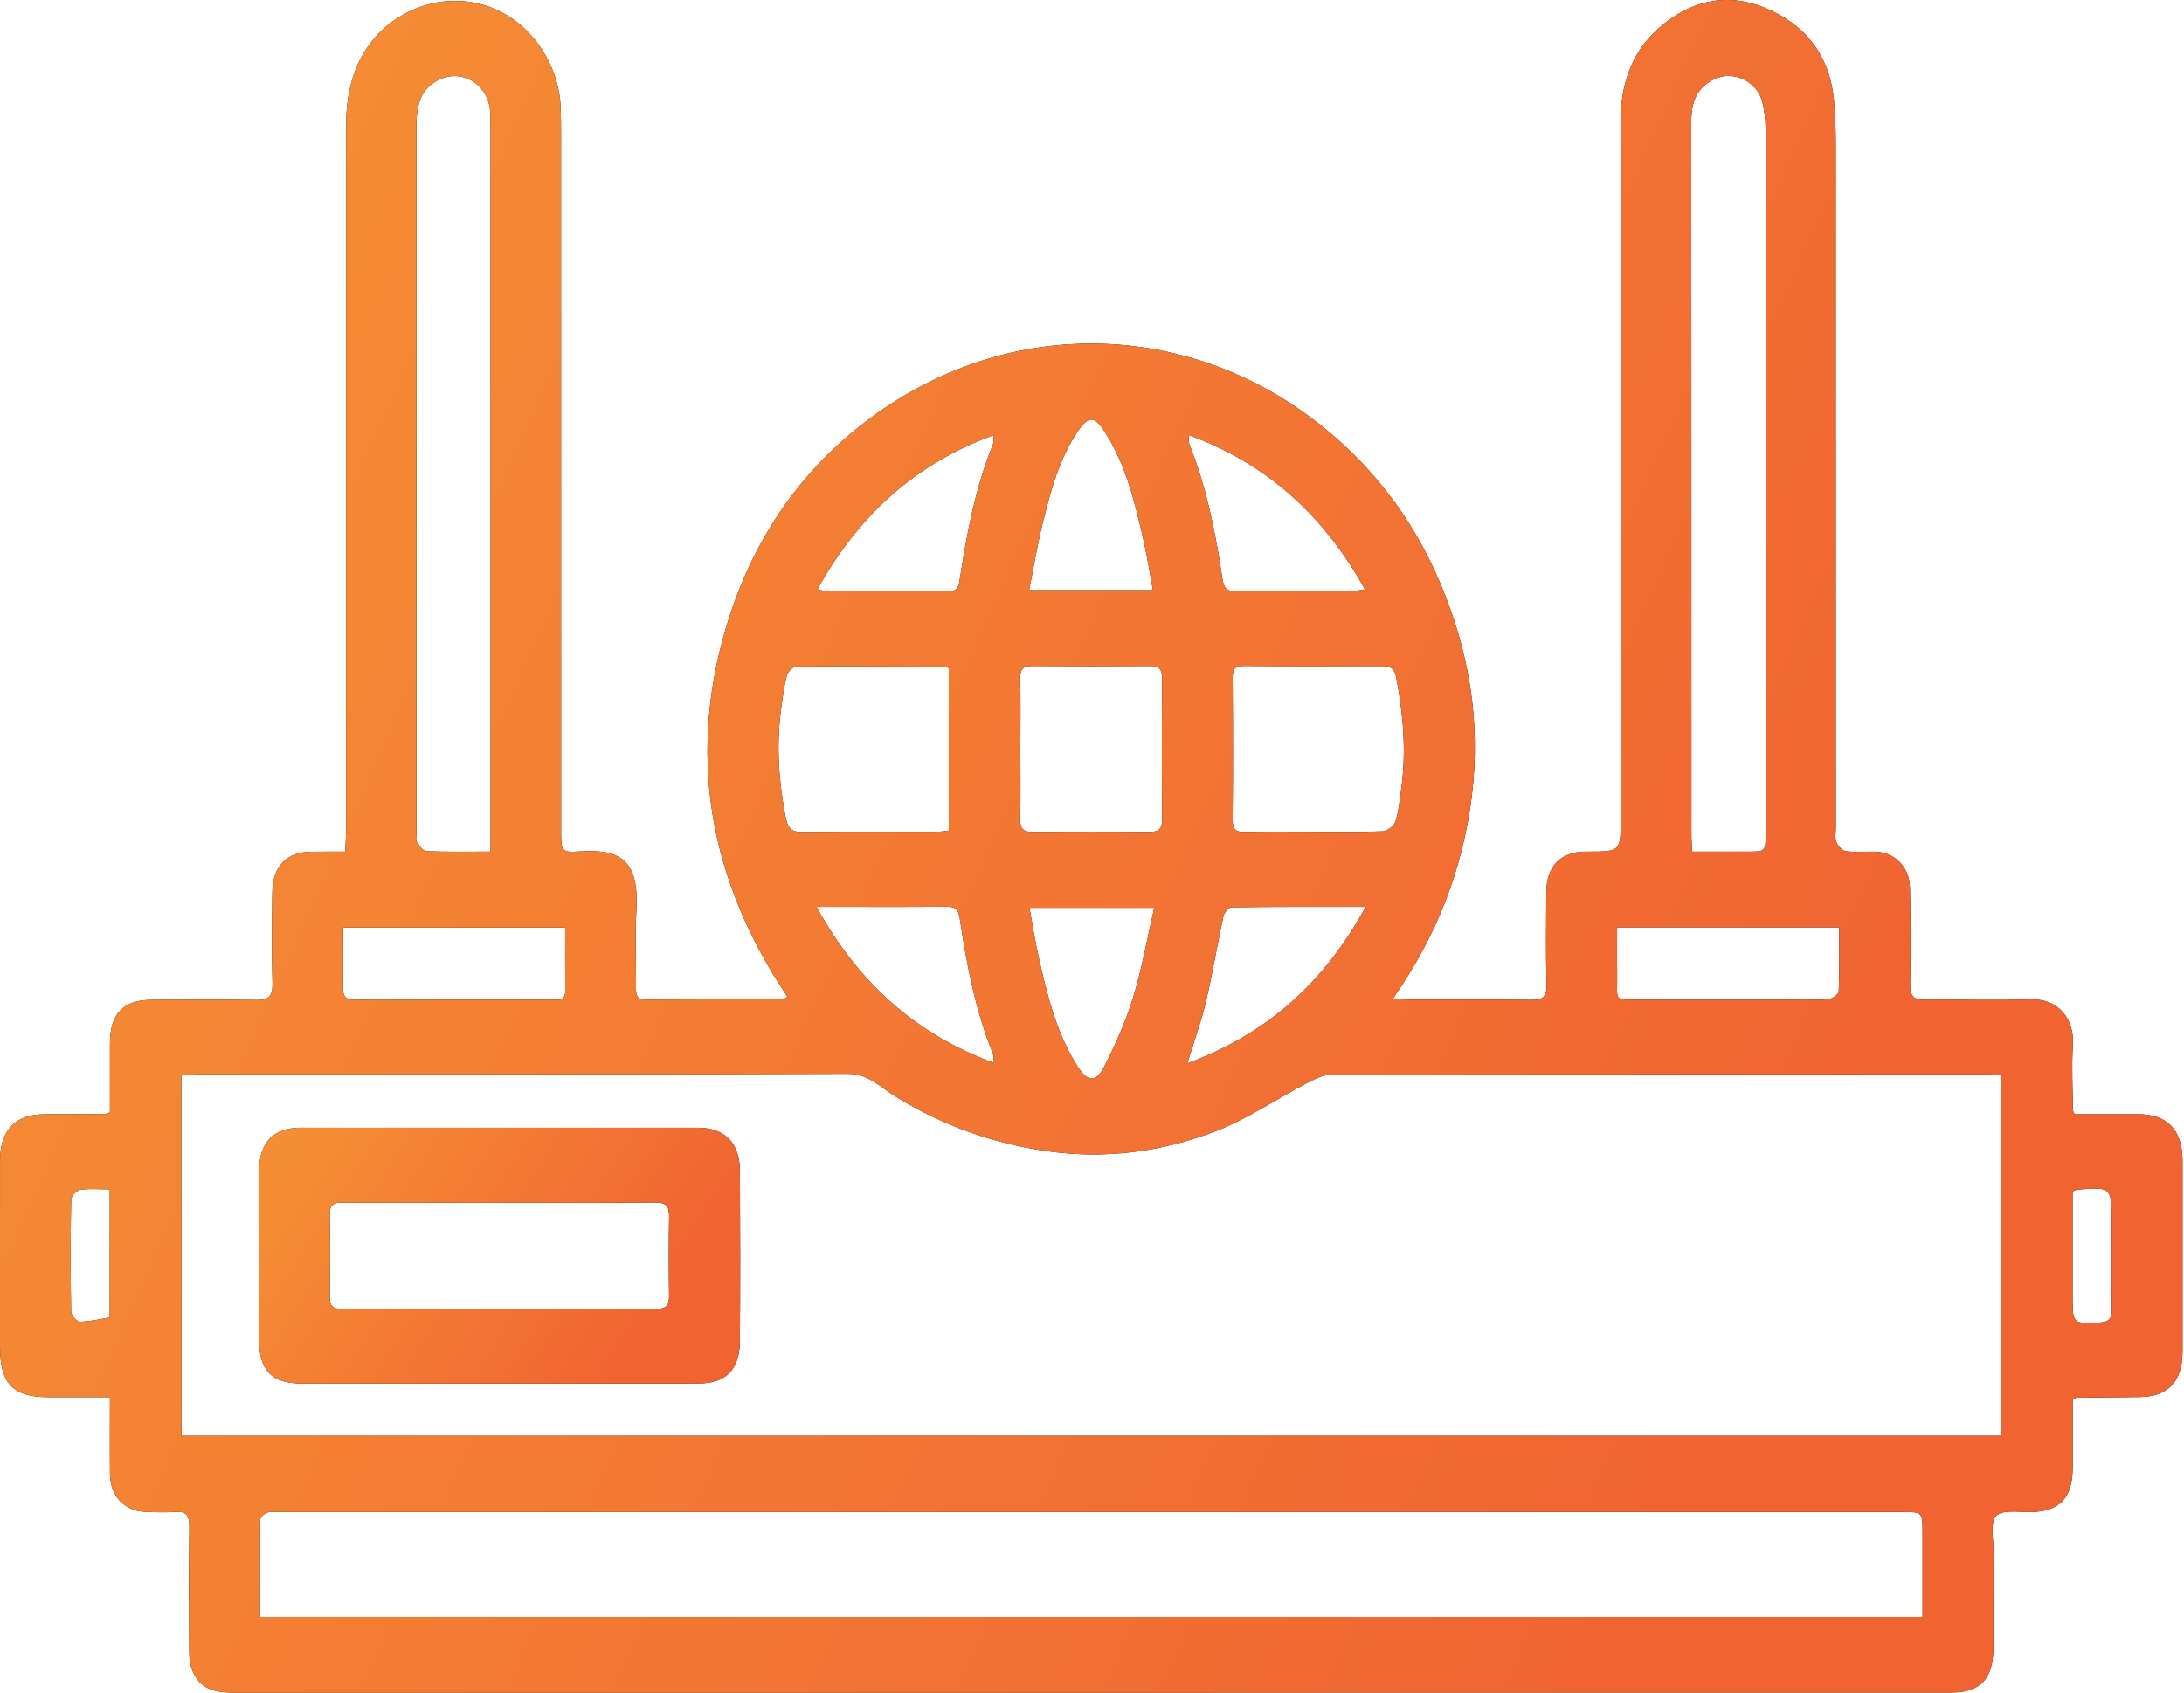 <svg xmlns="http://www.w3.org/2000/svg" width="80" height="62" viewBox="0 0 80 62" fill="none"><path d="M12.644 31.196C12.658 30.899 12.678 30.65 12.678 30.4C12.68 21.821 12.681 13.242 12.678 4.663C12.678 3.537 12.879 2.491 13.567 1.582C14.57 0.259 16.329 -0.302 17.889 0.238C19.389 0.758 20.478 2.286 20.538 3.964C20.551 4.304 20.551 4.643 20.551 4.983C20.552 13.46 20.551 21.937 20.552 30.414C20.552 31.196 20.555 31.235 21.266 31.188C22.79 31.088 23.408 31.582 23.31 33.341C23.257 34.289 23.307 35.243 23.296 36.194C23.293 36.459 23.349 36.617 23.633 36.615C25.319 36.607 27.005 36.605 28.691 36.599C28.718 36.599 28.745 36.568 28.843 36.51C25.96 32.218 25.095 27.549 26.742 22.515C27.75 19.438 29.57 16.949 32.133 15.133C37.141 11.587 43.352 11.855 47.947 15.244C50.077 16.816 51.688 18.849 52.745 21.336C53.8 23.817 54.253 26.426 53.912 29.16C53.576 31.866 52.614 34.302 51.027 36.571C51.296 36.594 51.434 36.615 51.572 36.616C53.082 36.618 54.592 36.607 56.101 36.625C56.506 36.63 56.664 36.52 56.651 36.054C56.618 34.934 56.636 33.813 56.641 32.691C56.645 31.731 57.159 31.203 58.08 31.196C58.112 31.196 58.145 31.196 58.177 31.196C59.367 31.193 59.367 31.193 59.367 29.958C59.367 21.481 59.375 13.004 59.359 4.527C59.356 3.146 59.733 1.954 60.728 1.061C61.87 0.034 63.214 -0.292 64.628 0.279C66.083 0.867 67.022 1.979 67.178 3.69C67.225 4.213 67.243 4.741 67.243 5.266C67.247 13.607 67.246 21.948 67.246 30.289C67.246 30.476 67.204 30.681 67.266 30.843C67.32 30.986 67.48 31.162 67.611 31.179C67.959 31.226 68.315 31.189 68.669 31.197C69.403 31.215 69.945 31.75 69.961 32.528C69.984 33.7 69.989 34.873 69.965 36.044C69.955 36.505 70.12 36.629 70.526 36.623C71.811 36.606 73.097 36.65 74.381 36.608C75.409 36.574 75.988 37.333 75.929 38.275C75.879 39.069 75.924 39.87 75.93 40.668C75.93 40.697 75.955 40.727 75.994 40.814C76.751 40.814 77.533 40.813 78.316 40.814C79.397 40.816 79.943 41.389 79.945 42.528C79.947 44.855 79.948 47.183 79.945 49.51C79.944 50.607 79.419 51.161 78.379 51.175C77.609 51.186 76.838 51.19 76.068 51.199C76.04 51.199 76.012 51.225 75.921 51.272C75.921 52.083 75.921 52.927 75.921 53.77C75.919 54.871 75.445 55.363 74.4 55.388C73.957 55.398 73.373 55.282 73.117 55.53C72.893 55.747 73.025 56.392 73.021 56.847C73.013 58.019 73.021 59.192 73.017 60.364C73.014 61.501 72.544 61.999 71.466 61.999C62.438 62 53.41 62 44.383 62C32.431 62 20.48 62 8.529 62C7.66 62 7.229 61.748 7.004 61.071C6.938 60.87 6.932 60.638 6.931 60.421C6.925 58.926 6.916 57.431 6.935 55.937C6.939 55.522 6.827 55.347 6.418 55.38C6.051 55.41 5.679 55.396 5.31 55.378C4.541 55.342 4.036 54.794 4.028 53.983C4.019 53.071 4.027 52.159 4.027 51.18C3.234 51.18 2.5 51.181 1.765 51.18C0.469 51.178 0 50.683 0 49.318C0 47.059 -0.001 44.799 0.001 42.541C0.002 41.399 0.548 40.821 1.621 40.817C2.375 40.814 3.13 40.81 3.885 40.804C3.914 40.804 3.942 40.781 4.027 40.745C4.027 39.925 4.026 39.081 4.027 38.237C4.028 37.138 4.502 36.631 5.551 36.624C6.836 36.616 8.122 36.608 9.406 36.629C9.846 36.636 9.993 36.483 9.981 36.011C9.951 34.908 9.963 33.803 9.975 32.699C9.985 31.727 10.493 31.206 11.407 31.2C11.802 31.194 12.201 31.196 12.644 31.196ZM6.643 52.595C28.884 52.595 51.086 52.595 73.297 52.595C73.297 48.179 73.297 43.804 73.297 39.388C73.119 39.375 72.964 39.355 72.808 39.355C64.793 39.354 56.779 39.35 48.764 39.366C48.47 39.367 48.16 39.523 47.885 39.666C46.749 40.259 45.67 41.004 44.487 41.453C42.512 42.202 40.461 42.47 38.339 42.165C36.345 41.879 34.506 41.221 32.775 40.149C32.245 39.821 31.811 39.332 31.076 39.334C23.126 39.363 15.175 39.352 7.225 39.353C7.037 39.353 6.85 39.369 6.641 39.38C6.643 43.806 6.643 48.181 6.643 52.595ZM70.423 59.233C70.423 58.19 70.423 57.175 70.423 56.161C70.423 55.386 70.423 55.386 69.699 55.386C49.878 55.386 30.057 55.386 10.237 55.386C10.092 55.386 9.937 55.354 9.806 55.4C9.696 55.437 9.534 55.566 9.533 55.657C9.515 56.84 9.521 58.023 9.521 59.233C29.841 59.233 50.103 59.233 70.423 59.233ZM17.97 31.195C17.97 30.937 17.97 30.737 17.97 30.538C17.97 21.91 17.97 13.283 17.969 4.655C17.969 4.435 17.974 4.212 17.947 3.994C17.826 3.044 16.898 2.523 16.081 2.918C15.382 3.257 15.256 3.891 15.256 4.6C15.255 13.244 15.255 21.888 15.255 30.534C15.255 30.636 15.222 30.765 15.267 30.833C15.358 30.971 15.49 31.174 15.613 31.179C16.366 31.211 17.119 31.195 17.97 31.195ZM61.984 31.196C62.704 31.196 63.362 31.196 64.02 31.196C64.675 31.196 64.677 31.195 64.677 30.493C64.678 21.899 64.679 13.303 64.672 4.709C64.672 4.39 64.632 4.064 64.56 3.754C64.378 2.974 63.499 2.567 62.803 2.895C62.156 3.2 61.951 3.739 61.951 4.445C61.957 13.176 61.954 21.907 61.956 30.637C61.957 30.802 61.973 30.967 61.984 31.196ZM34.752 24.484C34.702 24.452 34.675 24.419 34.647 24.419C32.82 24.411 30.992 24.4 29.166 24.415C29.046 24.416 28.859 24.606 28.822 24.744C28.719 25.132 28.67 25.538 28.615 25.938C28.431 27.279 28.519 28.603 28.776 29.928C28.851 30.316 28.974 30.48 29.36 30.476C31.028 30.459 32.695 30.469 34.363 30.466C34.486 30.466 34.609 30.441 34.752 30.425C34.752 28.419 34.752 26.444 34.752 24.484ZM48.101 30.468C48.951 30.468 49.801 30.488 50.649 30.452C50.815 30.445 51.063 30.257 51.115 30.097C51.236 29.718 51.269 29.305 51.326 28.905C51.521 27.529 51.401 26.171 51.145 24.815C51.085 24.499 50.939 24.395 50.654 24.396C48.955 24.401 47.255 24.406 45.555 24.392C45.231 24.389 45.149 24.513 45.152 24.837C45.165 26.566 45.168 28.295 45.151 30.024C45.147 30.396 45.279 30.482 45.599 30.474C46.433 30.456 47.267 30.468 48.101 30.468ZM37.375 27.447C37.375 28.295 37.39 29.143 37.368 29.991C37.359 30.383 37.51 30.479 37.852 30.476C39.264 30.461 40.676 30.461 42.088 30.476C42.431 30.48 42.575 30.381 42.571 29.99C42.555 28.278 42.556 26.564 42.57 24.852C42.573 24.482 42.429 24.392 42.111 24.394C40.684 24.405 39.256 24.405 37.827 24.394C37.509 24.392 37.361 24.484 37.37 24.853C37.389 25.717 37.376 26.581 37.375 27.447ZM20.703 33.977C17.96 33.977 15.287 33.977 12.567 33.977C12.567 34.723 12.58 35.434 12.561 36.143C12.551 36.496 12.669 36.63 13.004 36.622C13.71 36.607 14.417 36.618 15.123 36.618C16.826 36.618 18.528 36.62 20.23 36.615C20.44 36.614 20.708 36.686 20.705 36.298C20.7 35.537 20.703 34.775 20.703 33.977ZM59.235 33.969C59.235 34.599 59.229 35.205 59.236 35.812C59.246 36.656 59.09 36.617 60.02 36.618C61.787 36.62 63.553 36.619 65.319 36.618C65.865 36.618 66.412 36.638 66.957 36.604C67.1 36.595 67.347 36.428 67.351 36.322C67.385 35.549 67.37 34.772 67.37 33.969C64.637 33.969 61.964 33.969 59.235 33.969ZM43.49 38.952C46.394 37.878 48.503 36.012 50.024 33.218C48.314 33.218 46.714 33.212 45.113 33.234C45.008 33.235 44.841 33.434 44.812 33.566C44.588 34.601 44.418 35.65 44.176 36.679C44.006 37.405 43.749 38.108 43.49 38.952ZM36.405 38.935C36.394 38.761 36.407 38.686 36.383 38.629C35.734 37.034 35.412 35.347 35.157 33.645C35.104 33.29 34.973 33.208 34.664 33.211C33.331 33.226 31.998 33.218 30.665 33.218C30.447 33.218 30.23 33.218 29.909 33.218C31.445 36.016 33.55 37.884 36.405 38.935ZM29.944 21.582C30.084 21.615 30.146 21.643 30.207 21.643C31.729 21.646 33.252 21.642 34.774 21.652C35.052 21.654 35.111 21.51 35.151 21.256C35.414 19.558 35.722 17.871 36.372 16.279C36.406 16.196 36.389 16.09 36.4 15.937C33.563 16.971 31.464 18.844 29.944 21.582ZM43.536 15.933C43.55 16.095 43.536 16.2 43.569 16.285C44.203 17.864 44.527 19.529 44.779 21.211C44.83 21.552 44.948 21.658 45.266 21.655C46.693 21.641 48.119 21.65 49.546 21.647C49.678 21.647 49.81 21.613 49.999 21.588C48.473 18.843 46.375 16.969 43.536 15.933ZM42.281 33.252C40.704 33.252 39.238 33.252 37.708 33.252C37.825 33.888 37.916 34.485 38.048 35.071C38.362 36.466 38.7 37.857 39.475 39.069C39.84 39.639 40.145 39.67 40.452 39.062C40.862 38.25 41.241 37.407 41.508 36.535C41.829 35.483 42.019 34.388 42.281 33.252ZM42.231 21.617C42.11 20.962 42.022 20.38 41.892 19.808C41.574 18.412 41.242 17.019 40.463 15.809C40.086 15.223 39.865 15.226 39.471 15.811C38.79 16.821 38.483 17.995 38.192 19.17C37.995 19.961 37.866 20.77 37.696 21.618C39.244 21.617 40.697 21.617 42.231 21.617ZM4.02 43.566C3.609 43.566 3.271 43.532 2.944 43.582C2.813 43.603 2.609 43.808 2.606 43.932C2.582 45.306 2.582 46.681 2.605 48.055C2.607 48.185 2.816 48.417 2.929 48.416C3.289 48.413 3.649 48.324 4.007 48.264C4.016 48.263 4.019 48.201 4.019 48.167C4.02 46.66 4.02 45.152 4.02 43.566ZM75.918 43.641C75.918 44.914 75.918 46.185 75.918 47.455C75.918 48.506 75.918 48.498 76.915 48.446C77.234 48.429 77.365 48.315 77.358 47.954C77.338 46.902 77.351 45.85 77.351 44.798C77.351 43.474 77.351 43.473 76.085 43.577C76.055 43.579 76.027 43.599 75.918 43.641Z" fill="black"></path><path d="M12.644 31.196C12.658 30.899 12.678 30.65 12.678 30.4C12.68 21.821 12.681 13.242 12.678 4.663C12.678 3.537 12.879 2.491 13.567 1.582C14.57 0.259 16.329 -0.302 17.889 0.238C19.389 0.758 20.478 2.286 20.538 3.964C20.551 4.304 20.551 4.643 20.551 4.983C20.552 13.46 20.551 21.937 20.552 30.414C20.552 31.196 20.555 31.235 21.266 31.188C22.79 31.088 23.408 31.582 23.31 33.341C23.257 34.289 23.307 35.243 23.296 36.194C23.293 36.459 23.349 36.617 23.633 36.615C25.319 36.607 27.005 36.605 28.691 36.599C28.718 36.599 28.745 36.568 28.843 36.51C25.96 32.218 25.095 27.549 26.742 22.515C27.75 19.438 29.57 16.949 32.133 15.133C37.141 11.587 43.352 11.855 47.947 15.244C50.077 16.816 51.688 18.849 52.745 21.336C53.8 23.817 54.253 26.426 53.912 29.16C53.576 31.866 52.614 34.302 51.027 36.571C51.296 36.594 51.434 36.615 51.572 36.616C53.082 36.618 54.592 36.607 56.101 36.625C56.506 36.63 56.664 36.52 56.651 36.054C56.618 34.934 56.636 33.813 56.641 32.691C56.645 31.731 57.159 31.203 58.08 31.196C58.112 31.196 58.145 31.196 58.177 31.196C59.367 31.193 59.367 31.193 59.367 29.958C59.367 21.481 59.375 13.004 59.359 4.527C59.356 3.146 59.733 1.954 60.728 1.061C61.87 0.034 63.214 -0.292 64.628 0.279C66.083 0.867 67.022 1.979 67.178 3.69C67.225 4.213 67.243 4.741 67.243 5.266C67.247 13.607 67.246 21.948 67.246 30.289C67.246 30.476 67.204 30.681 67.266 30.843C67.32 30.986 67.48 31.162 67.611 31.179C67.959 31.226 68.315 31.189 68.669 31.197C69.403 31.215 69.945 31.75 69.961 32.528C69.984 33.7 69.989 34.873 69.965 36.044C69.955 36.505 70.12 36.629 70.526 36.623C71.811 36.606 73.097 36.65 74.381 36.608C75.409 36.574 75.988 37.333 75.929 38.275C75.879 39.069 75.924 39.87 75.93 40.668C75.93 40.697 75.955 40.727 75.994 40.814C76.751 40.814 77.533 40.813 78.316 40.814C79.397 40.816 79.943 41.389 79.945 42.528C79.947 44.855 79.948 47.183 79.945 49.51C79.944 50.607 79.419 51.161 78.379 51.175C77.609 51.186 76.838 51.19 76.068 51.199C76.04 51.199 76.012 51.225 75.921 51.272C75.921 52.083 75.921 52.927 75.921 53.77C75.919 54.871 75.445 55.363 74.4 55.388C73.957 55.398 73.373 55.282 73.117 55.53C72.893 55.747 73.025 56.392 73.021 56.847C73.013 58.019 73.021 59.192 73.017 60.364C73.014 61.501 72.544 61.999 71.466 61.999C62.438 62 53.41 62 44.383 62C32.431 62 20.48 62 8.529 62C7.66 62 7.229 61.748 7.004 61.071C6.938 60.87 6.932 60.638 6.931 60.421C6.925 58.926 6.916 57.431 6.935 55.937C6.939 55.522 6.827 55.347 6.418 55.38C6.051 55.41 5.679 55.396 5.31 55.378C4.541 55.342 4.036 54.794 4.028 53.983C4.019 53.071 4.027 52.159 4.027 51.18C3.234 51.18 2.5 51.181 1.765 51.18C0.469 51.178 0 50.683 0 49.318C0 47.059 -0.001 44.799 0.001 42.541C0.002 41.399 0.548 40.821 1.621 40.817C2.375 40.814 3.13 40.81 3.885 40.804C3.914 40.804 3.942 40.781 4.027 40.745C4.027 39.925 4.026 39.081 4.027 38.237C4.028 37.138 4.502 36.631 5.551 36.624C6.836 36.616 8.122 36.608 9.406 36.629C9.846 36.636 9.993 36.483 9.981 36.011C9.951 34.908 9.963 33.803 9.975 32.699C9.985 31.727 10.493 31.206 11.407 31.2C11.802 31.194 12.201 31.196 12.644 31.196ZM6.643 52.595C28.884 52.595 51.086 52.595 73.297 52.595C73.297 48.179 73.297 43.804 73.297 39.388C73.119 39.375 72.964 39.355 72.808 39.355C64.793 39.354 56.779 39.35 48.764 39.366C48.47 39.367 48.16 39.523 47.885 39.666C46.749 40.259 45.67 41.004 44.487 41.453C42.512 42.202 40.461 42.47 38.339 42.165C36.345 41.879 34.506 41.221 32.775 40.149C32.245 39.821 31.811 39.332 31.076 39.334C23.126 39.363 15.175 39.352 7.225 39.353C7.037 39.353 6.85 39.369 6.641 39.38C6.643 43.806 6.643 48.181 6.643 52.595ZM70.423 59.233C70.423 58.19 70.423 57.175 70.423 56.161C70.423 55.386 70.423 55.386 69.699 55.386C49.878 55.386 30.057 55.386 10.237 55.386C10.092 55.386 9.937 55.354 9.806 55.4C9.696 55.437 9.534 55.566 9.533 55.657C9.515 56.84 9.521 58.023 9.521 59.233C29.841 59.233 50.103 59.233 70.423 59.233ZM17.97 31.195C17.97 30.937 17.97 30.737 17.97 30.538C17.97 21.91 17.97 13.283 17.969 4.655C17.969 4.435 17.974 4.212 17.947 3.994C17.826 3.044 16.898 2.523 16.081 2.918C15.382 3.257 15.256 3.891 15.256 4.6C15.255 13.244 15.255 21.888 15.255 30.534C15.255 30.636 15.222 30.765 15.267 30.833C15.358 30.971 15.49 31.174 15.613 31.179C16.366 31.211 17.119 31.195 17.97 31.195ZM61.984 31.196C62.704 31.196 63.362 31.196 64.02 31.196C64.675 31.196 64.677 31.195 64.677 30.493C64.678 21.899 64.679 13.303 64.672 4.709C64.672 4.39 64.632 4.064 64.56 3.754C64.378 2.974 63.499 2.567 62.803 2.895C62.156 3.2 61.951 3.739 61.951 4.445C61.957 13.176 61.954 21.907 61.956 30.637C61.957 30.802 61.973 30.967 61.984 31.196ZM34.752 24.484C34.702 24.452 34.675 24.419 34.647 24.419C32.82 24.411 30.992 24.4 29.166 24.415C29.046 24.416 28.859 24.606 28.822 24.744C28.719 25.132 28.67 25.538 28.615 25.938C28.431 27.279 28.519 28.603 28.776 29.928C28.851 30.316 28.974 30.48 29.36 30.476C31.028 30.459 32.695 30.469 34.363 30.466C34.486 30.466 34.609 30.441 34.752 30.425C34.752 28.419 34.752 26.444 34.752 24.484ZM48.101 30.468C48.951 30.468 49.801 30.488 50.649 30.452C50.815 30.445 51.063 30.257 51.115 30.097C51.236 29.718 51.269 29.305 51.326 28.905C51.521 27.529 51.401 26.171 51.145 24.815C51.085 24.499 50.939 24.395 50.654 24.396C48.955 24.401 47.255 24.406 45.555 24.392C45.231 24.389 45.149 24.513 45.152 24.837C45.165 26.566 45.168 28.295 45.151 30.024C45.147 30.396 45.279 30.482 45.599 30.474C46.433 30.456 47.267 30.468 48.101 30.468ZM37.375 27.447C37.375 28.295 37.39 29.143 37.368 29.991C37.359 30.383 37.51 30.479 37.852 30.476C39.264 30.461 40.676 30.461 42.088 30.476C42.431 30.48 42.575 30.381 42.571 29.99C42.555 28.278 42.556 26.564 42.57 24.852C42.573 24.482 42.429 24.392 42.111 24.394C40.684 24.405 39.256 24.405 37.827 24.394C37.509 24.392 37.361 24.484 37.37 24.853C37.389 25.717 37.376 26.581 37.375 27.447ZM20.703 33.977C17.96 33.977 15.287 33.977 12.567 33.977C12.567 34.723 12.58 35.434 12.561 36.143C12.551 36.496 12.669 36.63 13.004 36.622C13.71 36.607 14.417 36.618 15.123 36.618C16.826 36.618 18.528 36.62 20.23 36.615C20.44 36.614 20.708 36.686 20.705 36.298C20.7 35.537 20.703 34.775 20.703 33.977ZM59.235 33.969C59.235 34.599 59.229 35.205 59.236 35.812C59.246 36.656 59.09 36.617 60.02 36.618C61.787 36.62 63.553 36.619 65.319 36.618C65.865 36.618 66.412 36.638 66.957 36.604C67.1 36.595 67.347 36.428 67.351 36.322C67.385 35.549 67.37 34.772 67.37 33.969C64.637 33.969 61.964 33.969 59.235 33.969ZM43.49 38.952C46.394 37.878 48.503 36.012 50.024 33.218C48.314 33.218 46.714 33.212 45.113 33.234C45.008 33.235 44.841 33.434 44.812 33.566C44.588 34.601 44.418 35.65 44.176 36.679C44.006 37.405 43.749 38.108 43.49 38.952ZM36.405 38.935C36.394 38.761 36.407 38.686 36.383 38.629C35.734 37.034 35.412 35.347 35.157 33.645C35.104 33.29 34.973 33.208 34.664 33.211C33.331 33.226 31.998 33.218 30.665 33.218C30.447 33.218 30.23 33.218 29.909 33.218C31.445 36.016 33.55 37.884 36.405 38.935ZM29.944 21.582C30.084 21.615 30.146 21.643 30.207 21.643C31.729 21.646 33.252 21.642 34.774 21.652C35.052 21.654 35.111 21.51 35.151 21.256C35.414 19.558 35.722 17.871 36.372 16.279C36.406 16.196 36.389 16.09 36.4 15.937C33.563 16.971 31.464 18.844 29.944 21.582ZM43.536 15.933C43.55 16.095 43.536 16.2 43.569 16.285C44.203 17.864 44.527 19.529 44.779 21.211C44.83 21.552 44.948 21.658 45.266 21.655C46.693 21.641 48.119 21.65 49.546 21.647C49.678 21.647 49.81 21.613 49.999 21.588C48.473 18.843 46.375 16.969 43.536 15.933ZM42.281 33.252C40.704 33.252 39.238 33.252 37.708 33.252C37.825 33.888 37.916 34.485 38.048 35.071C38.362 36.466 38.7 37.857 39.475 39.069C39.84 39.639 40.145 39.67 40.452 39.062C40.862 38.25 41.241 37.407 41.508 36.535C41.829 35.483 42.019 34.388 42.281 33.252ZM42.231 21.617C42.11 20.962 42.022 20.38 41.892 19.808C41.574 18.412 41.242 17.019 40.463 15.809C40.086 15.223 39.865 15.226 39.471 15.811C38.79 16.821 38.483 17.995 38.192 19.17C37.995 19.961 37.866 20.77 37.696 21.618C39.244 21.617 40.697 21.617 42.231 21.617ZM4.02 43.566C3.609 43.566 3.271 43.532 2.944 43.582C2.813 43.603 2.609 43.808 2.606 43.932C2.582 45.306 2.582 46.681 2.605 48.055C2.607 48.185 2.816 48.417 2.929 48.416C3.289 48.413 3.649 48.324 4.007 48.264C4.016 48.263 4.019 48.201 4.019 48.167C4.02 46.66 4.02 45.152 4.02 43.566ZM75.918 43.641C75.918 44.914 75.918 46.185 75.918 47.455C75.918 48.506 75.918 48.498 76.915 48.446C77.234 48.429 77.365 48.315 77.358 47.954C77.338 46.902 77.351 45.85 77.351 44.798C77.351 43.474 77.351 43.473 76.085 43.577C76.055 43.579 76.027 43.599 75.918 43.641Z" fill="url(#paint0_linear_4046_277)"></path><path d="M18.278 50.679C15.87 50.679 13.461 50.681 11.053 50.678C9.936 50.677 9.489 50.203 9.487 49.012C9.483 46.992 9.482 44.972 9.488 42.951C9.491 41.838 9.995 41.31 11.043 41.309C15.875 41.308 20.708 41.308 25.54 41.309C26.553 41.309 27.096 41.85 27.103 42.911C27.115 44.983 27.117 47.054 27.102 49.126C27.094 50.165 26.588 50.674 25.6 50.676C23.158 50.682 20.719 50.679 18.278 50.679ZM18.32 44.057C16.394 44.057 14.466 44.063 12.539 44.051C12.22 44.049 12.072 44.128 12.079 44.5C12.097 45.502 12.095 46.504 12.08 47.506C12.075 47.839 12.19 47.947 12.5 47.946C16.355 47.939 20.21 47.938 24.064 47.947C24.402 47.948 24.514 47.819 24.509 47.471C24.495 46.504 24.492 45.534 24.51 44.567C24.517 44.169 24.387 44.045 24.007 44.048C22.112 44.068 20.216 44.057 18.32 44.057Z" fill="black"></path><path d="M18.278 50.679C15.87 50.679 13.461 50.681 11.053 50.678C9.936 50.677 9.489 50.203 9.487 49.012C9.483 46.992 9.482 44.972 9.488 42.951C9.491 41.838 9.995 41.31 11.043 41.309C15.875 41.308 20.708 41.308 25.54 41.309C26.553 41.309 27.096 41.85 27.103 42.911C27.115 44.983 27.117 47.054 27.102 49.126C27.094 50.165 26.588 50.674 25.6 50.676C23.158 50.682 20.719 50.679 18.278 50.679ZM18.32 44.057C16.394 44.057 14.466 44.063 12.539 44.051C12.22 44.049 12.072 44.128 12.079 44.5C12.097 45.502 12.095 46.504 12.08 47.506C12.075 47.839 12.19 47.947 12.5 47.946C16.355 47.939 20.21 47.938 24.064 47.947C24.402 47.948 24.514 47.819 24.509 47.471C24.495 46.504 24.492 45.534 24.51 44.567C24.517 44.169 24.387 44.045 24.007 44.048C22.112 44.068 20.216 44.057 18.32 44.057Z" fill="url(#paint1_linear_4046_277)"></path><defs><linearGradient id="paint0_linear_4046_277" x1="1.465" y1="21.023" x2="63.652" y2="48.903" gradientUnits="userSpaceOnUse"><stop stop-color="#F58D34"></stop><stop offset="1" stop-color="#F16432"></stop></linearGradient><linearGradient id="paint1_linear_4046_277" x1="9.807" y1="44.486" x2="21.342" y2="52.03" gradientUnits="userSpaceOnUse"><stop stop-color="#F58D34"></stop><stop offset="1" stop-color="#F16432"></stop></linearGradient></defs></svg>